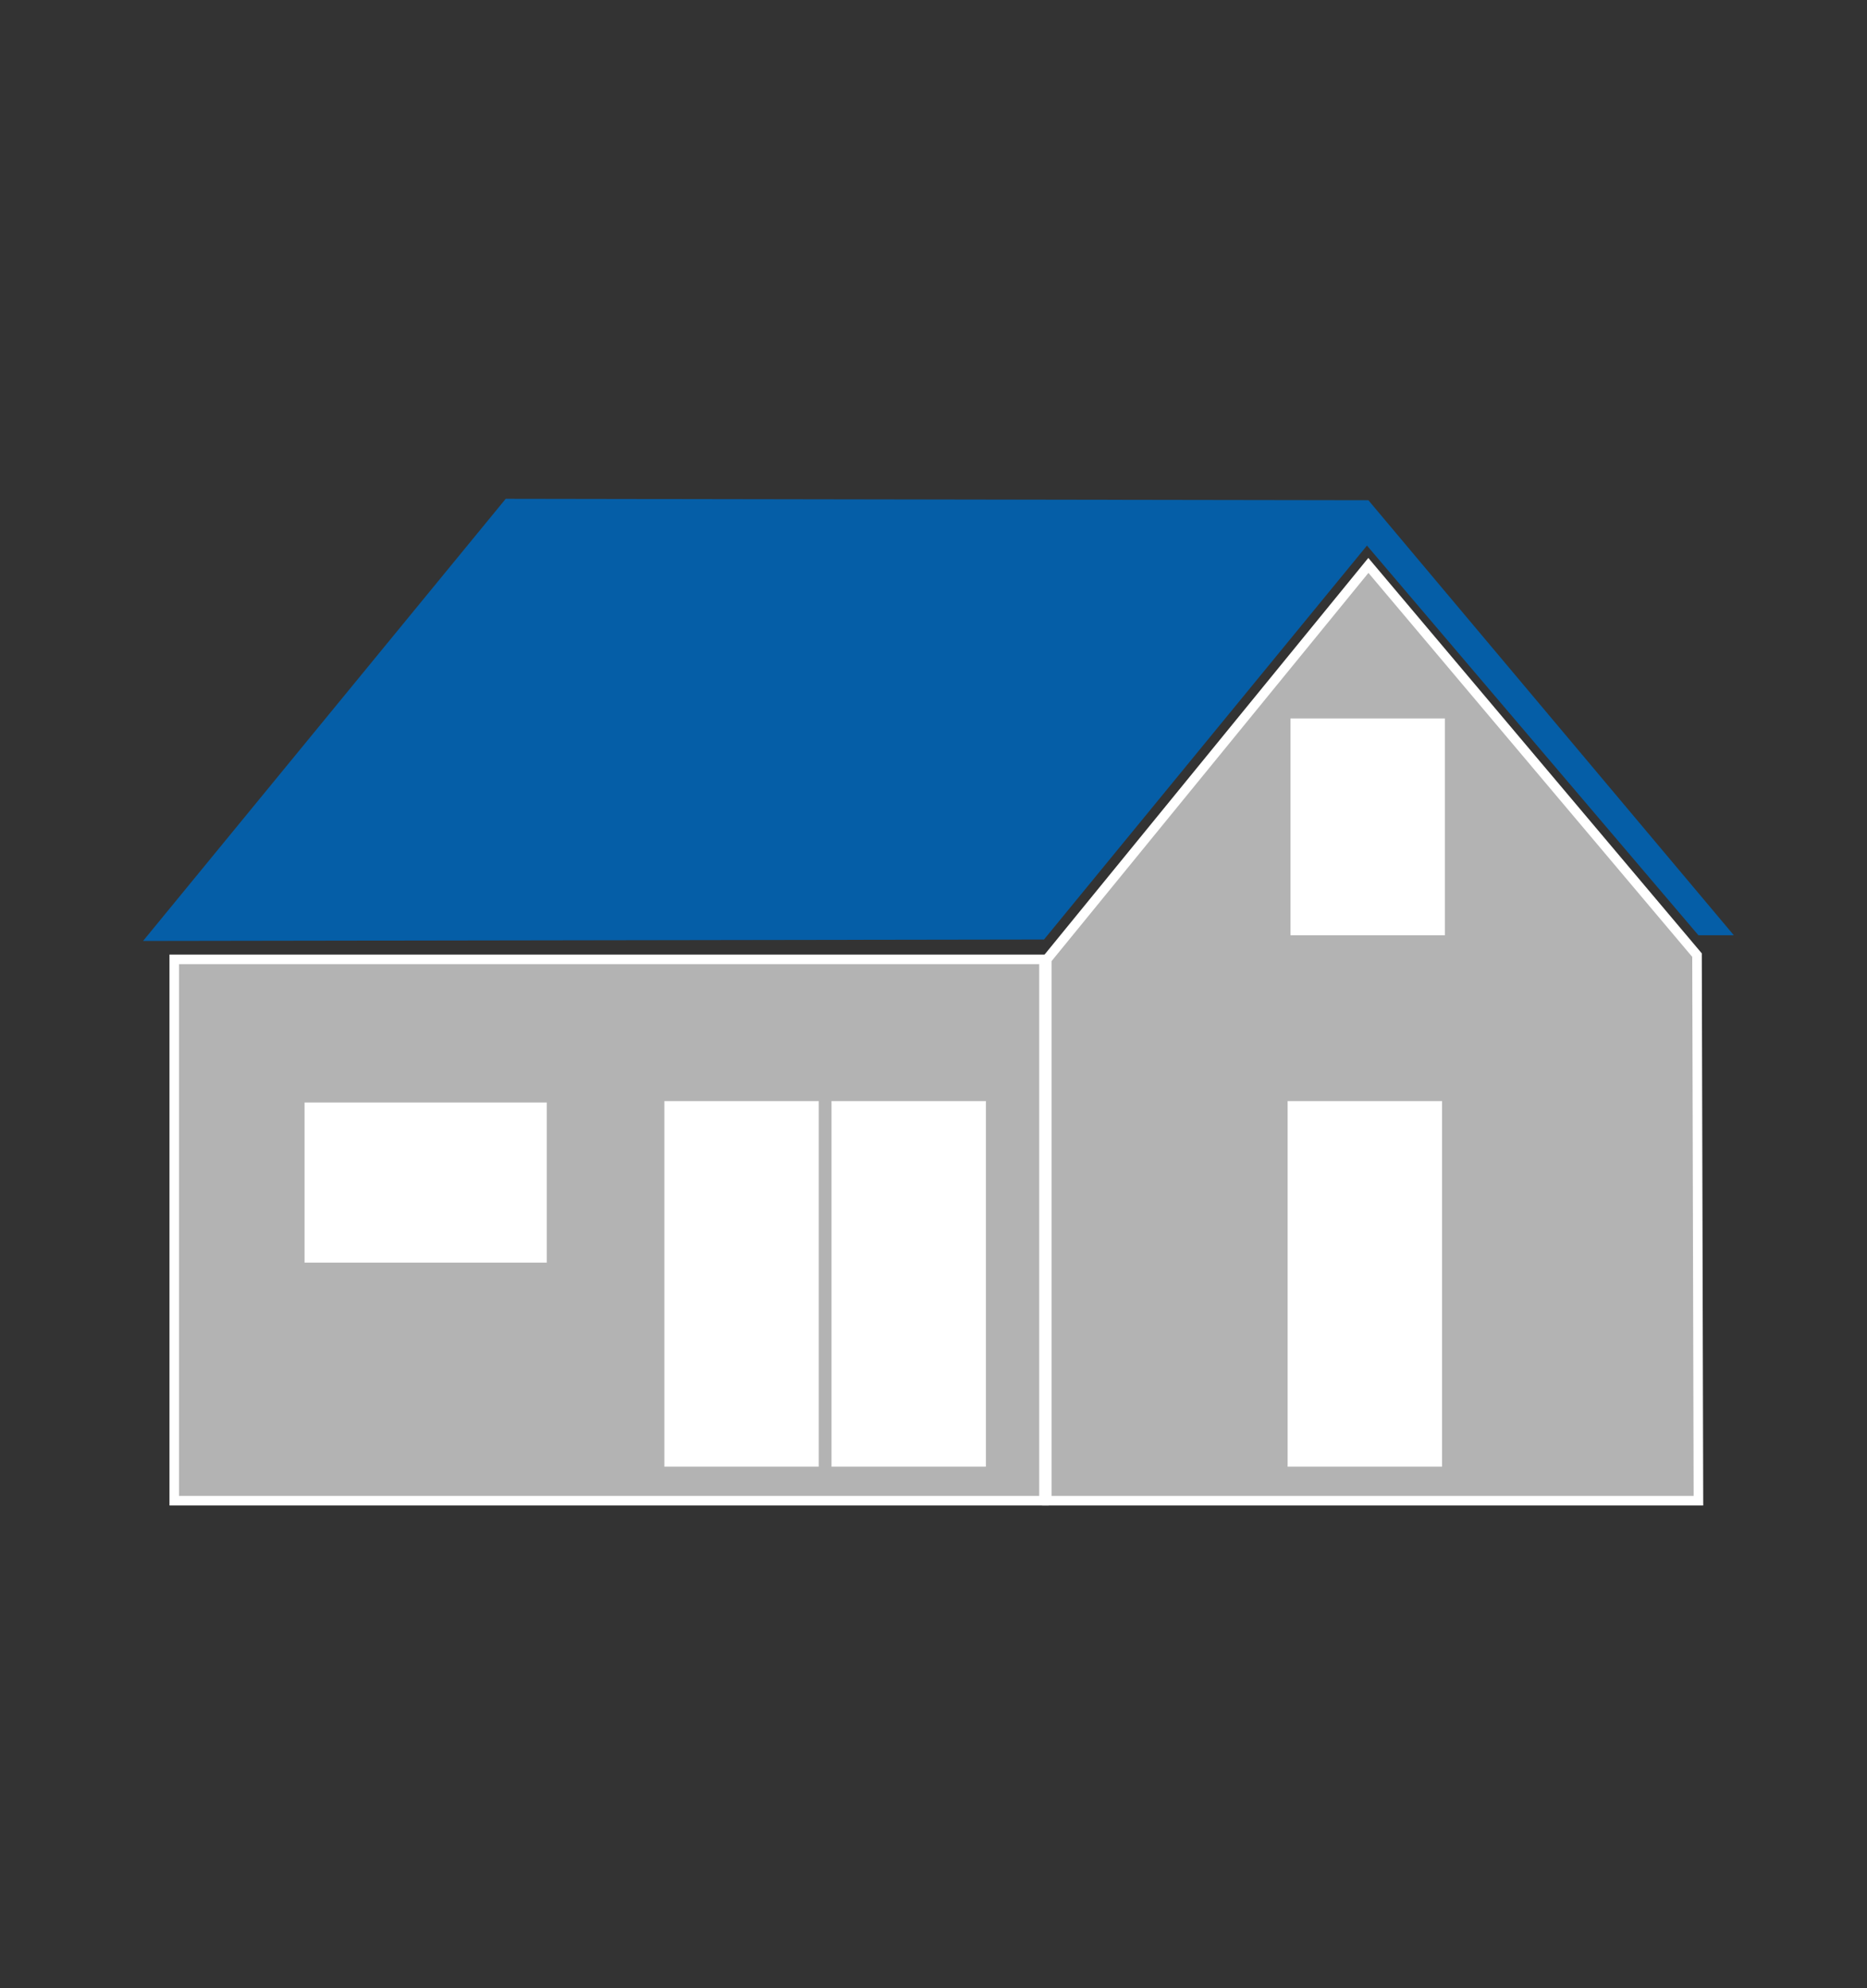 <?xml version="1.0" encoding="utf-8"?>
<!-- Generator: Adobe Illustrator 25.4.1, SVG Export Plug-In . SVG Version: 6.00 Build 0)  -->
<svg version="1.1" id="Capa_1_copia" xmlns="http://www.w3.org/2000/svg" xmlns:xlink="http://www.w3.org/1999/xlink" x="0px"
	 y="0px" viewBox="0 0 131.8 140.3" style="enable-background:new 0 0 131.8 140.3;" xml:space="preserve">
<rect x="0" y="0" width="131.8" height="140.3" fill="#333333" stroke="none"/>
<style type="text/css">
	.st0{fill:#B3B3B3;stroke:#FFFFFF;stroke-width:0.675;stroke-miterlimit:10;}
	.st1{fill:#055EA7;}
	.st2{fill:#FFFFFF;}
</style>
<rect x="12.3" y="67.7" class="st0" width="61.4" height="38.2"/>
<polygon class="st0" points="119.9,105.9 73.9,105.9 73.9,67.7 96.6,39.9 119.8,67.4 "/>
<polygon class="st1" points="10.1,66.4 35.7,35.2 96.6,35.3 122.4,66 119.9,66 96.5,38.5 73.7,66.3 "/>
<rect x="46.9" y="77.7" class="st2" width="10.9" height="25.8"/>
<rect x="58.7" y="77.7" class="st2" width="10.9" height="25.8"/>
<rect x="90.9" y="77.7" class="st2" width="10.9" height="25.8"/>
<rect x="21.5" y="77.8" class="st2" width="17.1" height="11.3"/>
<rect x="91.1" y="50.7" class="st2" width="10.9" height="15.3"/>
</svg>
